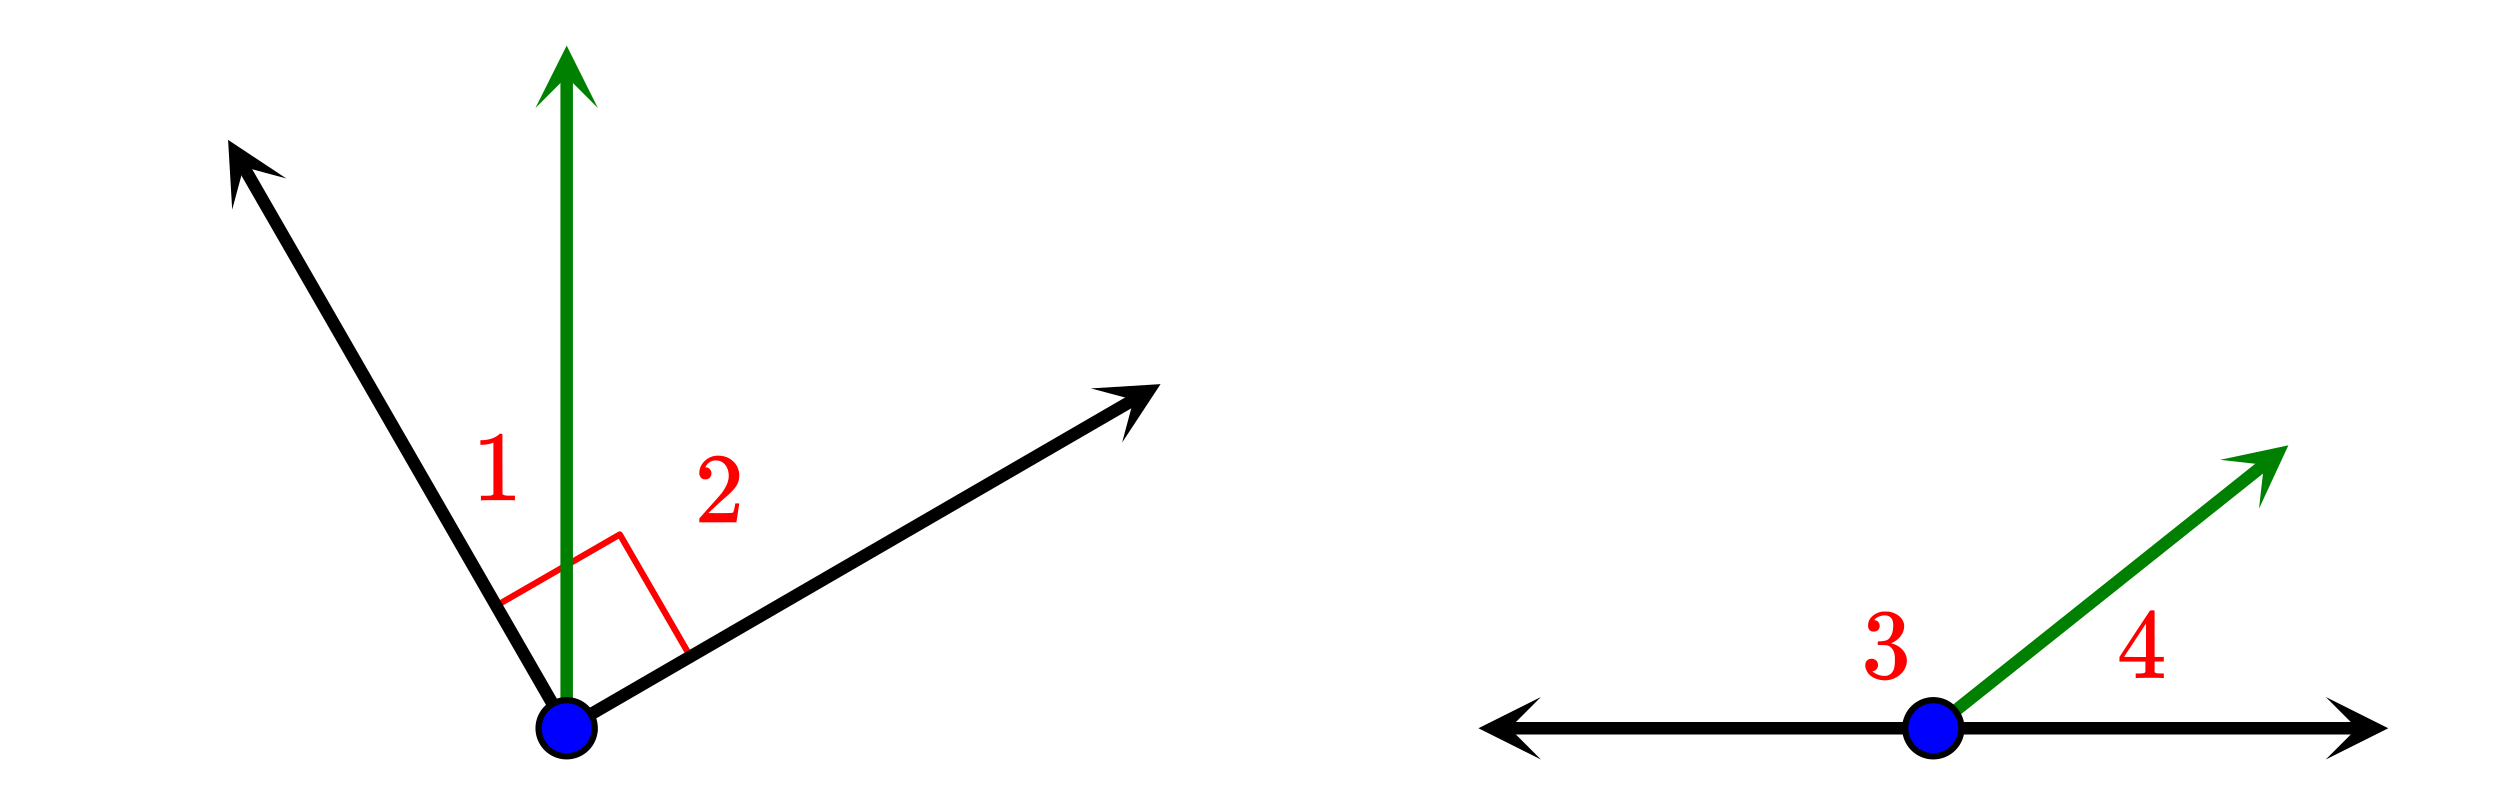 <svg xmlns="http://www.w3.org/2000/svg" width="450" height="143.172" viewBox="0 0 450 143"><defs><clipPath id="a"><path d="M41 25h11v13H41zm0 0"/></clipPath><clipPath id="b"><path d="M41.793 37.652L10.23-17.195l54.848-31.563L96.641 6.09zm0 0"/></clipPath><clipPath id="c"><path d="M196 69h13v11h-13zm0 0"/></clipPath><clipPath id="d"><path d="M196.348 69.828l54.754-31.726 31.726 54.753-54.754 31.727zm0 0"/></clipPath><clipPath id="e"><path d="M266 125h11.363v11.625H266zm0 0"/></clipPath><clipPath id="f"><path d="M418.637 125.375H430V137h-11.363zm0 0"/></clipPath><clipPath id="g"><path d="M399 80h13v12h-13zm0 0"/></clipPath><clipPath id="h"><path d="M399.61 82.684l49.488-39.438 39.437 49.488-49.488 39.438zm0 0"/></clipPath><clipPath id="i"><path d="M96.375 8H108v11.363H96.375zm0 0"/></clipPath></defs><path fill="#fff" d="M0 0h450v143H0z"/><path d="M89.582 108.793l21.98-12.672M111.563 96.121l12.687 21.95" fill="none" stroke-width="1.125" stroke-linecap="round" stroke-linejoin="round" stroke="red" stroke-miterlimit="10"/><path d="M101.023 131.563L42.832 30.438l1.95-1.125 58.195 101.124zm0 0"/><g clip-path="url(#a)"><g clip-path="url(#b)" clip-rule="evenodd"><path d="M41.793 37.652l-.738-12.554 10.488 6.945-7.68-2.07zm0 0"/></g></g><path d="M101.438 130.027l102.132-59.18 1.125 1.946-102.132 59.18zm0 0"/><g clip-path="url(#c)"><g clip-path="url(#d)" clip-rule="evenodd"><path d="M196.348 69.828l12.554-.773-6.914 10.507 2.047-7.687zm0 0"/></g></g><path d="M348 132.125h-76.375v-2.25H348zm0 0"/><g clip-path="url(#e)"><path d="M277.363 136.625L266.113 131l11.25-5.625-5.625 5.625zm0 0"/></g><path d="M348 129.875h76.375v2.25H348zm0 0"/><g clip-path="url(#f)"><path d="M418.637 125.375l11.25 5.625-11.25 5.625 5.625-5.625zm0 0"/></g><path d="M347.3 130.121l59.598-47.496 1.403 1.762-59.602 47.492zm0 0" fill="green"/><g clip-path="url(#g)"><g clip-path="url(#h)" clip-rule="evenodd"><path d="M399.61 82.684l12.3-2.614-5.289 11.41.89-7.906zm0 0" fill="green"/></g></g><path d="M100.875 131V13.625h2.25V131zm0 0" fill="green"/><g clip-path="url(#i)"><path d="M96.375 19.363L102 8.113l5.625 11.25L102 13.738zm0 0" fill="green"/></g><path d="M107.05 131a5.051 5.051 0 1 1-10.102-.001 5.051 5.051 0 0 1 10.103.001zm0 0M353.05 131a5.051 5.051 0 1 1-10.102-.001 5.051 5.051 0 0 1 10.103.001zm0 0" fill="#00f" stroke-width="1.125" stroke="#000"/><path d="M389.313 121.965h.171v-.828h-.53c-.595 0-.938-.047-1.017-.14a.253.253 0 0 1-.109-.22V118.996h1.656v-.828h-1.656v-8.281l-.11-.11h-.327c-.235 0-.36.016-.375.032-.032.015-.954 1.421-2.797 4.203l-2.719 4.156v.828h4.672v.906c0 .625-.016.953-.016.97-.062.108-.125.155-.219.171-.125.062-.453.094-.953.094h-.562v.828h.156c.172-.031.985-.047 2.422-.047 1.36 0 2.14.016 2.313.047zm-3.032-3.797h-1.984l-1.969-.016 3.953-6zm0 0M337.281 113.605c.313 0 .563-.078.766-.28.187-.204.297-.454.297-.735 0-.25-.078-.485-.25-.703a.797.797 0 0 0-.594-.328c-.047-.016-.094-.032-.125-.047l.063-.078c.03-.032.062-.094.14-.141.047-.063.11-.094.156-.125.454-.328.97-.484 1.563-.484.328 0 .594.078.86.25.421.265.624.78.624 1.562 0 .734-.125 1.375-.422 1.89-.265.516-.656.813-1.187.876-.36.078-.719.093-1.031.093-.047 0-.063.016-.094.063-.047.031-.063.125-.063.266 0 .156 0 .25.047.28l.047.048.75.015c.547.016.922.047 1.11.125.75.391 1.14 1.157 1.14 2.282v.359c0 .828-.094 1.422-.297 1.828-.344.64-.844.953-1.515.953a3.397 3.397 0 0 1-2.235-.812l.125-.032c.281-.062.485-.187.656-.406.141-.187.235-.422.235-.703 0-.312-.11-.594-.328-.812a1.184 1.184 0 0 0-.828-.313c-.329 0-.594.094-.813.297-.219.219-.328.484-.328.828 0 .328.063.64.188.89.218.563.625 1 1.234 1.344a4.481 4.481 0 0 0 2.11.516 4.1 4.1 0 0 0 2.187-.625c.64-.39 1.125-.89 1.422-1.5.218-.469.343-.937.343-1.437 0-.72-.265-1.344-.765-1.907a3.775 3.775 0 0 0-1.844-1.125.746.746 0 0 0-.188-.062c-.078-.016-.078-.031 0-.047a3.905 3.905 0 0 0 1.641-1.203c.438-.563.672-1.188.672-1.89 0-.22-.031-.391-.063-.485-.218-.75-.703-1.297-1.5-1.703-.406-.188-.796-.328-1.203-.375-.109-.016-.375-.016-.796-.016h-.266c-.719.063-1.328.344-1.875.813-.531.468-.797 1.046-.797 1.718 0 .328.078.578.266.797.171.203.453.281.765.281zm0 0M92.484 89.965h.204v-.828h-1.063c-.61 0-.984-.094-1.172-.266l-.016-5.406V78.09a.49.49 0 0 0-.328-.11c-.109 0-.171.016-.218.047-.141.172-.329.313-.547.438-.672.406-1.516.64-2.531.687h-.344v.828h.344c.687-.03 1.328-.125 1.859-.343a.394.394 0 0 1 .14-.063v9.313c-.171.125-.312.203-.421.218-.204.032-.657.047-1.36.047h-.469v.828h.22c.218-.03 1.156-.046 2.827-.046 1.704 0 2.672 0 2.875.03zm0 0M126.984 86.2c.329 0 .579-.079.766-.298.203-.218.313-.468.313-.78 0-.282-.11-.532-.297-.75-.172-.22-.422-.329-.72-.329-.062 0-.077 0-.077-.016 0 0 .015-.03.047-.109.03-.063.078-.14.109-.203.438-.61.984-.922 1.688-.922.75 0 1.312.266 1.734.797.406.547.625 1.187.625 1.984 0 .922-.406 1.922-1.203 3.016-.375.469-1.219 1.437-2.531 2.875-1 1.14-1.5 1.703-1.516 1.703a1.49 1.49 0 0 0-.047.422v.344h6.688v-.063l.5-3.281v-.063h-.72v.063c-.109.672-.202 1.094-.25 1.219-.077.25-.124.375-.171.375-.11.078-1.125.093-3.016.093l-1.375-.015 1.063-1.016c.781-.719 1.375-1.281 1.812-1.656 1.016-.86 1.703-1.563 2.031-2.063a3.309 3.309 0 0 0 .625-1.968c0-.188 0-.375-.03-.594-.141-.906-.563-1.625-1.25-2.172-.673-.563-1.532-.86-2.563-.86-.906 0-1.703.329-2.344.938-.656.61-1 1.36-1 2.219 0 .328.11.578.297.797.203.218.469.312.812.312zm0 0" fill="red"/></svg>